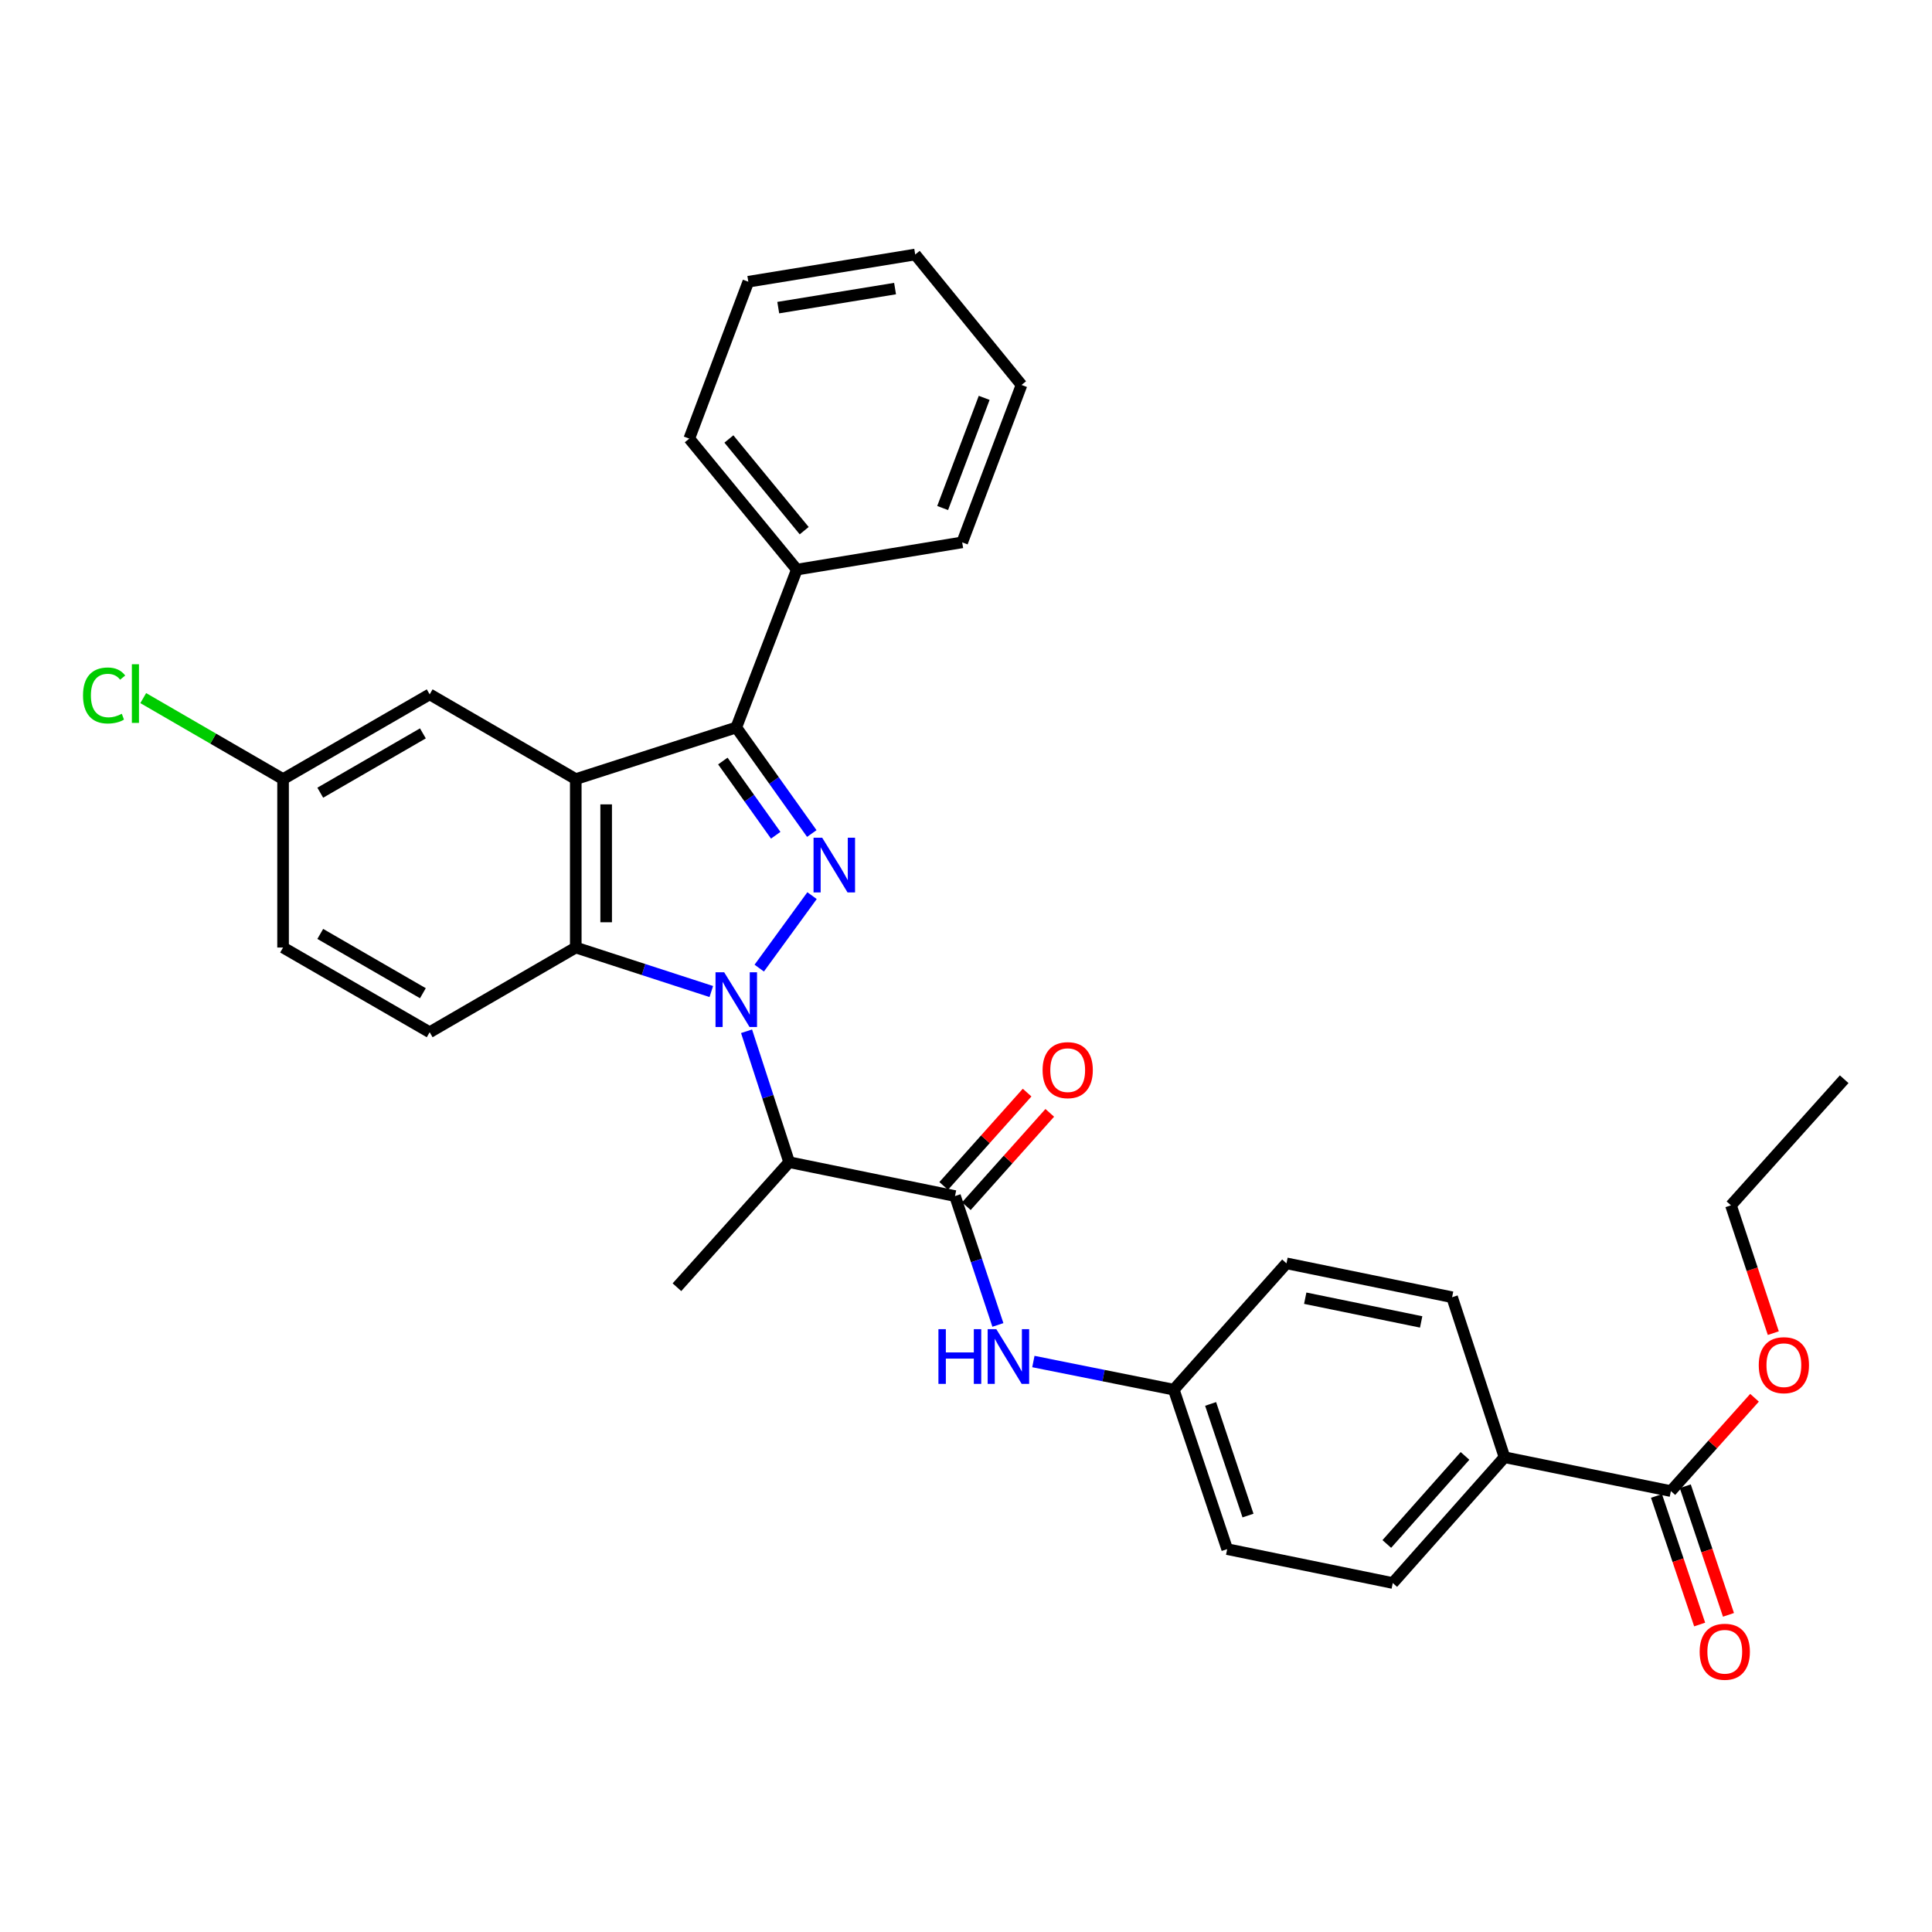 <?xml version='1.0' encoding='iso-8859-1'?>
<svg version='1.1' baseProfile='full'
              xmlns='http://www.w3.org/2000/svg'
                      xmlns:rdkit='http://www.rdkit.org/xml'
                      xmlns:xlink='http://www.w3.org/1999/xlink'
                  xml:space='preserve'
width='1000px' height='1000px' viewBox='0 0 1000 1000'>
<!-- END OF HEADER -->
<rect style='opacity:1.0;fill:#FFFFFF;stroke:none' width='1000' height='1000' x='0' y='0'> </rect>
<path class='bond-0' d='M 392.979,501.093 L 420.311,463.583' style='fill:none;fill-rule:evenodd;stroke:#0000FF;stroke-width:6px;stroke-linecap:butt;stroke-linejoin:miter;stroke-opacity:1' />
<path class='bond-3' d='M 368.168,513.212 L 333.092,501.825' style='fill:none;fill-rule:evenodd;stroke:#0000FF;stroke-width:6px;stroke-linecap:butt;stroke-linejoin:miter;stroke-opacity:1' />
<path class='bond-3' d='M 333.092,501.825 L 298.017,490.438' style='fill:none;fill-rule:evenodd;stroke:#000000;stroke-width:6px;stroke-linecap:butt;stroke-linejoin:miter;stroke-opacity:1' />
<path class='bond-4' d='M 386.417,533.779 L 397.44,567.663' style='fill:none;fill-rule:evenodd;stroke:#0000FF;stroke-width:6px;stroke-linecap:butt;stroke-linejoin:miter;stroke-opacity:1' />
<path class='bond-4' d='M 397.44,567.663 L 408.462,601.548' style='fill:none;fill-rule:evenodd;stroke:#000000;stroke-width:6px;stroke-linecap:butt;stroke-linejoin:miter;stroke-opacity:1' />
<path class='bond-2' d='M 420.186,431.427 L 400.639,403.988' style='fill:none;fill-rule:evenodd;stroke:#0000FF;stroke-width:6px;stroke-linecap:butt;stroke-linejoin:miter;stroke-opacity:1' />
<path class='bond-2' d='M 400.639,403.988 L 381.091,376.549' style='fill:none;fill-rule:evenodd;stroke:#000000;stroke-width:6px;stroke-linecap:butt;stroke-linejoin:miter;stroke-opacity:1' />
<path class='bond-2' d='M 401.51,432.323 L 387.827,413.115' style='fill:none;fill-rule:evenodd;stroke:#0000FF;stroke-width:6px;stroke-linecap:butt;stroke-linejoin:miter;stroke-opacity:1' />
<path class='bond-2' d='M 387.827,413.115 L 374.144,393.908' style='fill:none;fill-rule:evenodd;stroke:#000000;stroke-width:6px;stroke-linecap:butt;stroke-linejoin:miter;stroke-opacity:1' />
<path class='bond-1' d='M 298.017,403.265 L 298.017,490.438' style='fill:none;fill-rule:evenodd;stroke:#000000;stroke-width:6px;stroke-linecap:butt;stroke-linejoin:miter;stroke-opacity:1' />
<path class='bond-1' d='M 313.748,416.341 L 313.748,477.362' style='fill:none;fill-rule:evenodd;stroke:#000000;stroke-width:6px;stroke-linecap:butt;stroke-linejoin:miter;stroke-opacity:1' />
<path class='bond-9' d='M 298.017,403.265 L 222.397,359.395' style='fill:none;fill-rule:evenodd;stroke:#000000;stroke-width:6px;stroke-linecap:butt;stroke-linejoin:miter;stroke-opacity:1' />
<path class='bond-31' d='M 298.017,403.265 L 381.091,376.549' style='fill:none;fill-rule:evenodd;stroke:#000000;stroke-width:6px;stroke-linecap:butt;stroke-linejoin:miter;stroke-opacity:1' />
<path class='bond-11' d='M 381.091,376.549 L 412.447,294.821' style='fill:none;fill-rule:evenodd;stroke:#000000;stroke-width:6px;stroke-linecap:butt;stroke-linejoin:miter;stroke-opacity:1' />
<path class='bond-8' d='M 298.017,490.438 L 222.397,534.282' style='fill:none;fill-rule:evenodd;stroke:#000000;stroke-width:6px;stroke-linecap:butt;stroke-linejoin:miter;stroke-opacity:1' />
<path class='bond-5' d='M 408.462,601.548 L 494.316,619.078' style='fill:none;fill-rule:evenodd;stroke:#000000;stroke-width:6px;stroke-linecap:butt;stroke-linejoin:miter;stroke-opacity:1' />
<path class='bond-22' d='M 408.462,601.548 L 350.382,666.261' style='fill:none;fill-rule:evenodd;stroke:#000000;stroke-width:6px;stroke-linecap:butt;stroke-linejoin:miter;stroke-opacity:1' />
<path class='bond-6' d='M 494.316,619.078 L 505.413,652.432' style='fill:none;fill-rule:evenodd;stroke:#000000;stroke-width:6px;stroke-linecap:butt;stroke-linejoin:miter;stroke-opacity:1' />
<path class='bond-6' d='M 505.413,652.432 L 516.51,685.787' style='fill:none;fill-rule:evenodd;stroke:#0000FF;stroke-width:6px;stroke-linecap:butt;stroke-linejoin:miter;stroke-opacity:1' />
<path class='bond-12' d='M 500.18,624.32 L 521.768,600.166' style='fill:none;fill-rule:evenodd;stroke:#000000;stroke-width:6px;stroke-linecap:butt;stroke-linejoin:miter;stroke-opacity:1' />
<path class='bond-12' d='M 521.768,600.166 L 543.357,576.013' style='fill:none;fill-rule:evenodd;stroke:#FF0000;stroke-width:6px;stroke-linecap:butt;stroke-linejoin:miter;stroke-opacity:1' />
<path class='bond-12' d='M 488.452,613.837 L 510.04,589.683' style='fill:none;fill-rule:evenodd;stroke:#000000;stroke-width:6px;stroke-linecap:butt;stroke-linejoin:miter;stroke-opacity:1' />
<path class='bond-12' d='M 510.04,589.683 L 531.628,565.53' style='fill:none;fill-rule:evenodd;stroke:#FF0000;stroke-width:6px;stroke-linecap:butt;stroke-linejoin:miter;stroke-opacity:1' />
<path class='bond-14' d='M 534.872,704.725 L 571.21,712.007' style='fill:none;fill-rule:evenodd;stroke:#0000FF;stroke-width:6px;stroke-linecap:butt;stroke-linejoin:miter;stroke-opacity:1' />
<path class='bond-14' d='M 571.21,712.007 L 607.549,719.29' style='fill:none;fill-rule:evenodd;stroke:#000000;stroke-width:6px;stroke-linecap:butt;stroke-linejoin:miter;stroke-opacity:1' />
<path class='bond-7' d='M 864.847,771.786 L 778.723,754.255' style='fill:none;fill-rule:evenodd;stroke:#000000;stroke-width:6px;stroke-linecap:butt;stroke-linejoin:miter;stroke-opacity:1' />
<path class='bond-13' d='M 857.391,774.29 L 868.566,807.571' style='fill:none;fill-rule:evenodd;stroke:#000000;stroke-width:6px;stroke-linecap:butt;stroke-linejoin:miter;stroke-opacity:1' />
<path class='bond-13' d='M 868.566,807.571 L 879.742,840.853' style='fill:none;fill-rule:evenodd;stroke:#FF0000;stroke-width:6px;stroke-linecap:butt;stroke-linejoin:miter;stroke-opacity:1' />
<path class='bond-13' d='M 872.303,769.282 L 883.479,802.564' style='fill:none;fill-rule:evenodd;stroke:#000000;stroke-width:6px;stroke-linecap:butt;stroke-linejoin:miter;stroke-opacity:1' />
<path class='bond-13' d='M 883.479,802.564 L 894.654,835.846' style='fill:none;fill-rule:evenodd;stroke:#FF0000;stroke-width:6px;stroke-linecap:butt;stroke-linejoin:miter;stroke-opacity:1' />
<path class='bond-19' d='M 864.847,771.786 L 886.493,747.633' style='fill:none;fill-rule:evenodd;stroke:#000000;stroke-width:6px;stroke-linecap:butt;stroke-linejoin:miter;stroke-opacity:1' />
<path class='bond-19' d='M 886.493,747.633 L 908.139,723.481' style='fill:none;fill-rule:evenodd;stroke:#FF0000;stroke-width:6px;stroke-linecap:butt;stroke-linejoin:miter;stroke-opacity:1' />
<path class='bond-18' d='M 222.397,534.282 L 146.515,490.438' style='fill:none;fill-rule:evenodd;stroke:#000000;stroke-width:6px;stroke-linecap:butt;stroke-linejoin:miter;stroke-opacity:1' />
<path class='bond-18' d='M 218.885,514.085 L 165.767,483.394' style='fill:none;fill-rule:evenodd;stroke:#000000;stroke-width:6px;stroke-linecap:butt;stroke-linejoin:miter;stroke-opacity:1' />
<path class='bond-32' d='M 222.397,359.395 L 146.515,403.265' style='fill:none;fill-rule:evenodd;stroke:#000000;stroke-width:6px;stroke-linecap:butt;stroke-linejoin:miter;stroke-opacity:1' />
<path class='bond-32' d='M 218.888,379.593 L 165.771,410.303' style='fill:none;fill-rule:evenodd;stroke:#000000;stroke-width:6px;stroke-linecap:butt;stroke-linejoin:miter;stroke-opacity:1' />
<path class='bond-10' d='M 778.723,754.255 L 720.896,819.371' style='fill:none;fill-rule:evenodd;stroke:#000000;stroke-width:6px;stroke-linecap:butt;stroke-linejoin:miter;stroke-opacity:1' />
<path class='bond-10' d='M 758.287,753.577 L 717.808,799.158' style='fill:none;fill-rule:evenodd;stroke:#000000;stroke-width:6px;stroke-linecap:butt;stroke-linejoin:miter;stroke-opacity:1' />
<path class='bond-33' d='M 778.723,754.255 L 751.605,671.443' style='fill:none;fill-rule:evenodd;stroke:#000000;stroke-width:6px;stroke-linecap:butt;stroke-linejoin:miter;stroke-opacity:1' />
<path class='bond-24' d='M 412.447,294.821 L 356.762,227.031' style='fill:none;fill-rule:evenodd;stroke:#000000;stroke-width:6px;stroke-linecap:butt;stroke-linejoin:miter;stroke-opacity:1' />
<path class='bond-24' d='M 416.25,274.668 L 377.27,227.215' style='fill:none;fill-rule:evenodd;stroke:#000000;stroke-width:6px;stroke-linecap:butt;stroke-linejoin:miter;stroke-opacity:1' />
<path class='bond-25' d='M 412.447,294.821 L 498.03,280.725' style='fill:none;fill-rule:evenodd;stroke:#000000;stroke-width:6px;stroke-linecap:butt;stroke-linejoin:miter;stroke-opacity:1' />
<path class='bond-20' d='M 607.549,719.29 L 665.883,653.904' style='fill:none;fill-rule:evenodd;stroke:#000000;stroke-width:6px;stroke-linecap:butt;stroke-linejoin:miter;stroke-opacity:1' />
<path class='bond-21' d='M 607.549,719.29 L 635.191,801.823' style='fill:none;fill-rule:evenodd;stroke:#000000;stroke-width:6px;stroke-linecap:butt;stroke-linejoin:miter;stroke-opacity:1' />
<path class='bond-21' d='M 626.611,726.674 L 645.961,784.447' style='fill:none;fill-rule:evenodd;stroke:#000000;stroke-width:6px;stroke-linecap:butt;stroke-linejoin:miter;stroke-opacity:1' />
<path class='bond-15' d='M 720.896,819.371 L 635.191,801.823' style='fill:none;fill-rule:evenodd;stroke:#000000;stroke-width:6px;stroke-linecap:butt;stroke-linejoin:miter;stroke-opacity:1' />
<path class='bond-16' d='M 751.605,671.443 L 665.883,653.904' style='fill:none;fill-rule:evenodd;stroke:#000000;stroke-width:6px;stroke-linecap:butt;stroke-linejoin:miter;stroke-opacity:1' />
<path class='bond-16' d='M 735.593,684.223 L 675.588,671.946' style='fill:none;fill-rule:evenodd;stroke:#000000;stroke-width:6px;stroke-linecap:butt;stroke-linejoin:miter;stroke-opacity:1' />
<path class='bond-17' d='M 146.515,403.265 L 146.515,490.438' style='fill:none;fill-rule:evenodd;stroke:#000000;stroke-width:6px;stroke-linecap:butt;stroke-linejoin:miter;stroke-opacity:1' />
<path class='bond-23' d='M 146.515,403.265 L 110.327,382.301' style='fill:none;fill-rule:evenodd;stroke:#000000;stroke-width:6px;stroke-linecap:butt;stroke-linejoin:miter;stroke-opacity:1' />
<path class='bond-23' d='M 110.327,382.301 L 74.139,361.338' style='fill:none;fill-rule:evenodd;stroke:#00CC00;stroke-width:6px;stroke-linecap:butt;stroke-linejoin:miter;stroke-opacity:1' />
<path class='bond-26' d='M 917.863,690.034 L 906.902,656.955' style='fill:none;fill-rule:evenodd;stroke:#FF0000;stroke-width:6px;stroke-linecap:butt;stroke-linejoin:miter;stroke-opacity:1' />
<path class='bond-26' d='M 906.902,656.955 L 895.941,623.876' style='fill:none;fill-rule:evenodd;stroke:#000000;stroke-width:6px;stroke-linecap:butt;stroke-linejoin:miter;stroke-opacity:1' />
<path class='bond-29' d='M 356.762,227.031 L 387.331,145.819' style='fill:none;fill-rule:evenodd;stroke:#000000;stroke-width:6px;stroke-linecap:butt;stroke-linejoin:miter;stroke-opacity:1' />
<path class='bond-28' d='M 498.03,280.725 L 528.739,199.258' style='fill:none;fill-rule:evenodd;stroke:#000000;stroke-width:6px;stroke-linecap:butt;stroke-linejoin:miter;stroke-opacity:1' />
<path class='bond-28' d='M 487.917,262.956 L 509.414,205.93' style='fill:none;fill-rule:evenodd;stroke:#000000;stroke-width:6px;stroke-linecap:butt;stroke-linejoin:miter;stroke-opacity:1' />
<path class='bond-27' d='M 895.941,623.876 L 954.545,558.603' style='fill:none;fill-rule:evenodd;stroke:#000000;stroke-width:6px;stroke-linecap:butt;stroke-linejoin:miter;stroke-opacity:1' />
<path class='bond-30' d='M 528.739,199.258 L 473.709,131.731' style='fill:none;fill-rule:evenodd;stroke:#000000;stroke-width:6px;stroke-linecap:butt;stroke-linejoin:miter;stroke-opacity:1' />
<path class='bond-34' d='M 387.331,145.819 L 473.709,131.731' style='fill:none;fill-rule:evenodd;stroke:#000000;stroke-width:6px;stroke-linecap:butt;stroke-linejoin:miter;stroke-opacity:1' />
<path class='bond-34' d='M 402.82,159.231 L 463.284,149.369' style='fill:none;fill-rule:evenodd;stroke:#000000;stroke-width:6px;stroke-linecap:butt;stroke-linejoin:miter;stroke-opacity:1' />
<path  class='atom-0' d='M 374.831 503.247
L 384.111 518.247
Q 385.031 519.727, 386.511 522.407
Q 387.991 525.087, 388.071 525.247
L 388.071 503.247
L 391.831 503.247
L 391.831 531.567
L 387.951 531.567
L 377.991 515.167
Q 376.831 513.247, 375.591 511.047
Q 374.391 508.847, 374.031 508.167
L 374.031 531.567
L 370.351 531.567
L 370.351 503.247
L 374.831 503.247
' fill='#0000FF'/>
<path  class='atom-1' d='M 425.571 433.613
L 434.851 448.613
Q 435.771 450.093, 437.251 452.773
Q 438.731 455.453, 438.811 455.613
L 438.811 433.613
L 442.571 433.613
L 442.571 461.933
L 438.691 461.933
L 428.731 445.533
Q 427.571 443.613, 426.331 441.413
Q 425.131 439.213, 424.771 438.533
L 424.771 461.933
L 421.091 461.933
L 421.091 433.613
L 425.571 433.613
' fill='#0000FF'/>
<path  class='atom-7' d='M 485.729 687.975
L 489.569 687.975
L 489.569 700.015
L 504.049 700.015
L 504.049 687.975
L 507.889 687.975
L 507.889 716.295
L 504.049 716.295
L 504.049 703.215
L 489.569 703.215
L 489.569 716.295
L 485.729 716.295
L 485.729 687.975
' fill='#0000FF'/>
<path  class='atom-7' d='M 515.689 687.975
L 524.969 702.975
Q 525.889 704.455, 527.369 707.135
Q 528.849 709.815, 528.929 709.975
L 528.929 687.975
L 532.689 687.975
L 532.689 716.295
L 528.809 716.295
L 518.849 699.895
Q 517.689 697.975, 516.449 695.775
Q 515.249 693.575, 514.889 692.895
L 514.889 716.295
L 511.209 716.295
L 511.209 687.975
L 515.689 687.975
' fill='#0000FF'/>
<path  class='atom-13' d='M 539.641 553.903
Q 539.641 547.103, 543.001 543.303
Q 546.361 539.503, 552.641 539.503
Q 558.921 539.503, 562.281 543.303
Q 565.641 547.103, 565.641 553.903
Q 565.641 560.783, 562.241 564.703
Q 558.841 568.583, 552.641 568.583
Q 546.401 568.583, 543.001 564.703
Q 539.641 560.823, 539.641 553.903
M 552.641 565.383
Q 556.961 565.383, 559.281 562.503
Q 561.641 559.583, 561.641 553.903
Q 561.641 548.343, 559.281 545.543
Q 556.961 542.703, 552.641 542.703
Q 548.321 542.703, 545.961 545.503
Q 543.641 548.303, 543.641 553.903
Q 543.641 559.623, 545.961 562.503
Q 548.321 565.383, 552.641 565.383
' fill='#FF0000'/>
<path  class='atom-14' d='M 879.742 854.94
Q 879.742 848.14, 883.102 844.34
Q 886.462 840.54, 892.742 840.54
Q 899.022 840.54, 902.382 844.34
Q 905.742 848.14, 905.742 854.94
Q 905.742 861.82, 902.342 865.74
Q 898.942 869.62, 892.742 869.62
Q 886.502 869.62, 883.102 865.74
Q 879.742 861.86, 879.742 854.94
M 892.742 866.42
Q 897.062 866.42, 899.382 863.54
Q 901.742 860.62, 901.742 854.94
Q 901.742 849.38, 899.382 846.58
Q 897.062 843.74, 892.742 843.74
Q 888.422 843.74, 886.062 846.54
Q 883.742 849.34, 883.742 854.94
Q 883.742 860.66, 886.062 863.54
Q 888.422 866.42, 892.742 866.42
' fill='#FF0000'/>
<path  class='atom-20' d='M 910.329 706.611
Q 910.329 699.811, 913.689 696.011
Q 917.049 692.211, 923.329 692.211
Q 929.609 692.211, 932.969 696.011
Q 936.329 699.811, 936.329 706.611
Q 936.329 713.491, 932.929 717.411
Q 929.529 721.291, 923.329 721.291
Q 917.089 721.291, 913.689 717.411
Q 910.329 713.531, 910.329 706.611
M 923.329 718.091
Q 927.649 718.091, 929.969 715.211
Q 932.329 712.291, 932.329 706.611
Q 932.329 701.051, 929.969 698.251
Q 927.649 695.411, 923.329 695.411
Q 919.009 695.411, 916.649 698.211
Q 914.329 701.011, 914.329 706.611
Q 914.329 712.331, 916.649 715.211
Q 919.009 718.091, 923.329 718.091
' fill='#FF0000'/>
<path  class='atom-24' d='M 42.971 359.973
Q 42.971 352.933, 46.251 349.253
Q 49.571 345.533, 55.851 345.533
Q 61.691 345.533, 64.811 349.653
L 62.171 351.813
Q 59.891 348.813, 55.851 348.813
Q 51.571 348.813, 49.291 351.693
Q 47.051 354.533, 47.051 359.973
Q 47.051 365.573, 49.371 368.453
Q 51.731 371.333, 56.291 371.333
Q 59.411 371.333, 63.051 369.453
L 64.171 372.453
Q 62.691 373.413, 60.451 373.973
Q 58.211 374.533, 55.731 374.533
Q 49.571 374.533, 46.251 370.773
Q 42.971 367.013, 42.971 359.973
' fill='#00CC00'/>
<path  class='atom-24' d='M 68.251 343.813
L 71.931 343.813
L 71.931 374.173
L 68.251 374.173
L 68.251 343.813
' fill='#00CC00'/>
</svg>
